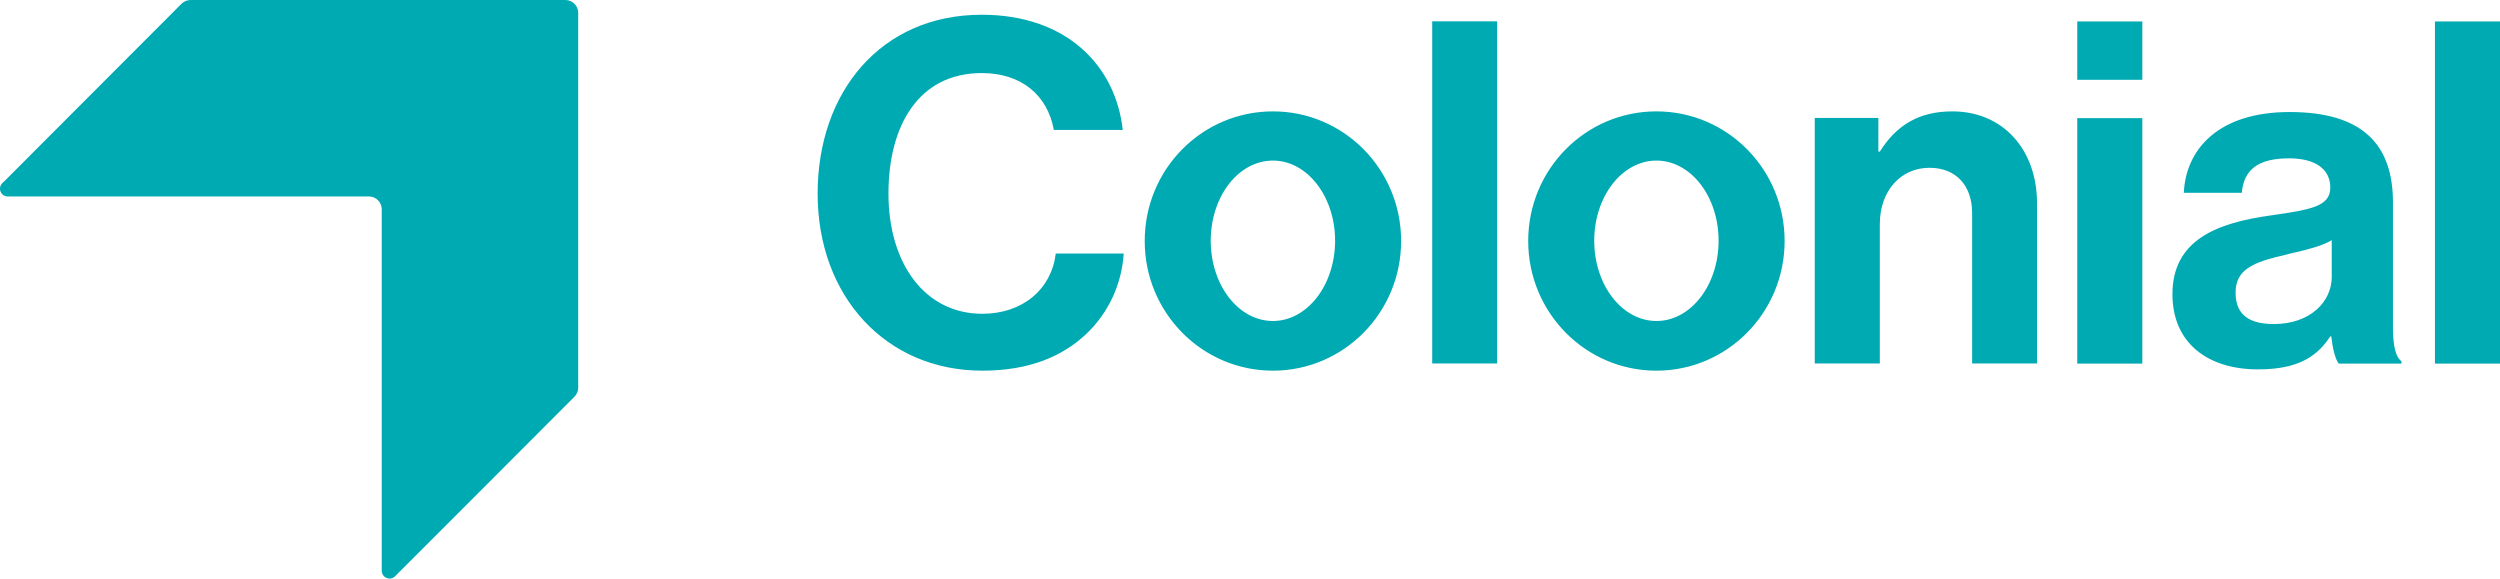 <svg version="1.2" xmlns="http://www.w3.org/2000/svg" viewBox="0 0 1560 361" width="1560" height="361">
	<title>inmoco-svg</title>
	<style>
		.s0 { fill: #00aab3 } 
	</style>
	<path id="Layer" fill-rule="evenodd" class="s0" d="m352.8 0h-233.8c-2.1 0-4.2 0.8-5.7 2.3l-110.3 110.5-1.6 1.5c-3 3.1-0.9 8.3 3.5 8.3h225.3c4.4 0 8 3.6 8 8v223.3 0.1 2.1c0 4.4 5.3 6.5 8.3 3.5l48-48 63.9-64c1.5-1.5 2.4-3.5 2.4-5.7v-233.9c0-4.4-3.6-8-8-8z"/>
	<path id="Layer" fill-rule="evenodd" class="s0" d="m510.2 120.8c0-63.3 39.4-111.6 102.4-111.6 52.5 0 83.5 31.3 88 71.9h-43c-3.9-21.5-20-35.5-45-35.5-39.4 0-58.2 32.8-58.2 75.2 0 43.6 22.7 75 58.5 75 25.3 0 43.2-15.3 45.9-37.6h42.4c-1.2 18.8-9.3 37-23.6 50.4-14.6 13.7-35.2 22.7-64.7 22.7-60 0-102.7-46.3-102.7-110.5zm284.1 110.5c-44.2 0-80-36.2-80-80.9 0-44.8 35.8-80.9 80-80.9 44.2 0 80 36.1 80 80.9 0 44.7-35.8 80.9-80 80.9zm38.8-81.1c0-27.6-17.4-50-38.8-50-21.5 0-38.8 22.4-38.8 50 0 27.7 17.3 50.1 38.8 50.1 21.4 0 38.8-22.4 38.8-50.1zm60.6-136.9h40.5v213.5h-40.5zm139.9 218c-44.2 0-80-36.2-80-80.9 0-44.8 35.8-80.9 80-80.9 44.2 0 80 36.1 80 80.9 0 44.7-35.8 80.9-80 80.9zm38.8-81.1c0-27.6-17.3-50-38.8-50-21.4 0-38.8 22.4-38.8 50 0 27.7 17.4 50.1 38.8 50.1 21.5 0 38.8-22.4 38.8-50.1zm99.7-55.6h0.9c10.4-16.5 24.4-25.1 45.3-25.1 31.6 0 52.8 23.9 52.8 57.3v100h-40.5v-94c0-16.5-9.6-28.1-26.6-28.1-17.9 0-31 14.3-31 35.2v86.9h-40.6v-153.2h39.7zm124.1-20.9h40.6v153.2h-40.6zm0-60.3h40.6v36.4h-40.6zm202.3 213.5h-39.1c-2.4-3-3.9-10.1-4.7-17h-0.6c-7.8 11.7-18.8 20.6-45.1 20.6-31.3 0-53.4-16.4-53.4-46.9 0-33.7 27.4-44.5 61.5-49.2 25.3-3.6 37-5.7 37-17.4 0-11-8.7-18.2-25.7-18.2-19.1 0-28.3 6.9-29.5 21.5h-36.2c1.2-26.8 21.2-50.4 66-50.4 45.9 0 64.5 20.6 64.5 56.4v77.9c0 11.7 1.7 18.6 5.3 21.2zm-103.5-44.2c0 14.4 9.5 19.5 23.8 19.5 23.3 0 36.2-14.4 36.2-29.3v-23c-6.7 3.9-16.7 6.2-26.2 8.4q-1.1 0.3-2.2 0.6c-21.2 4.7-31.6 9.5-31.6 23.8zm124.4-169.3h40.6v213.5h-40.6z"/>
</svg>